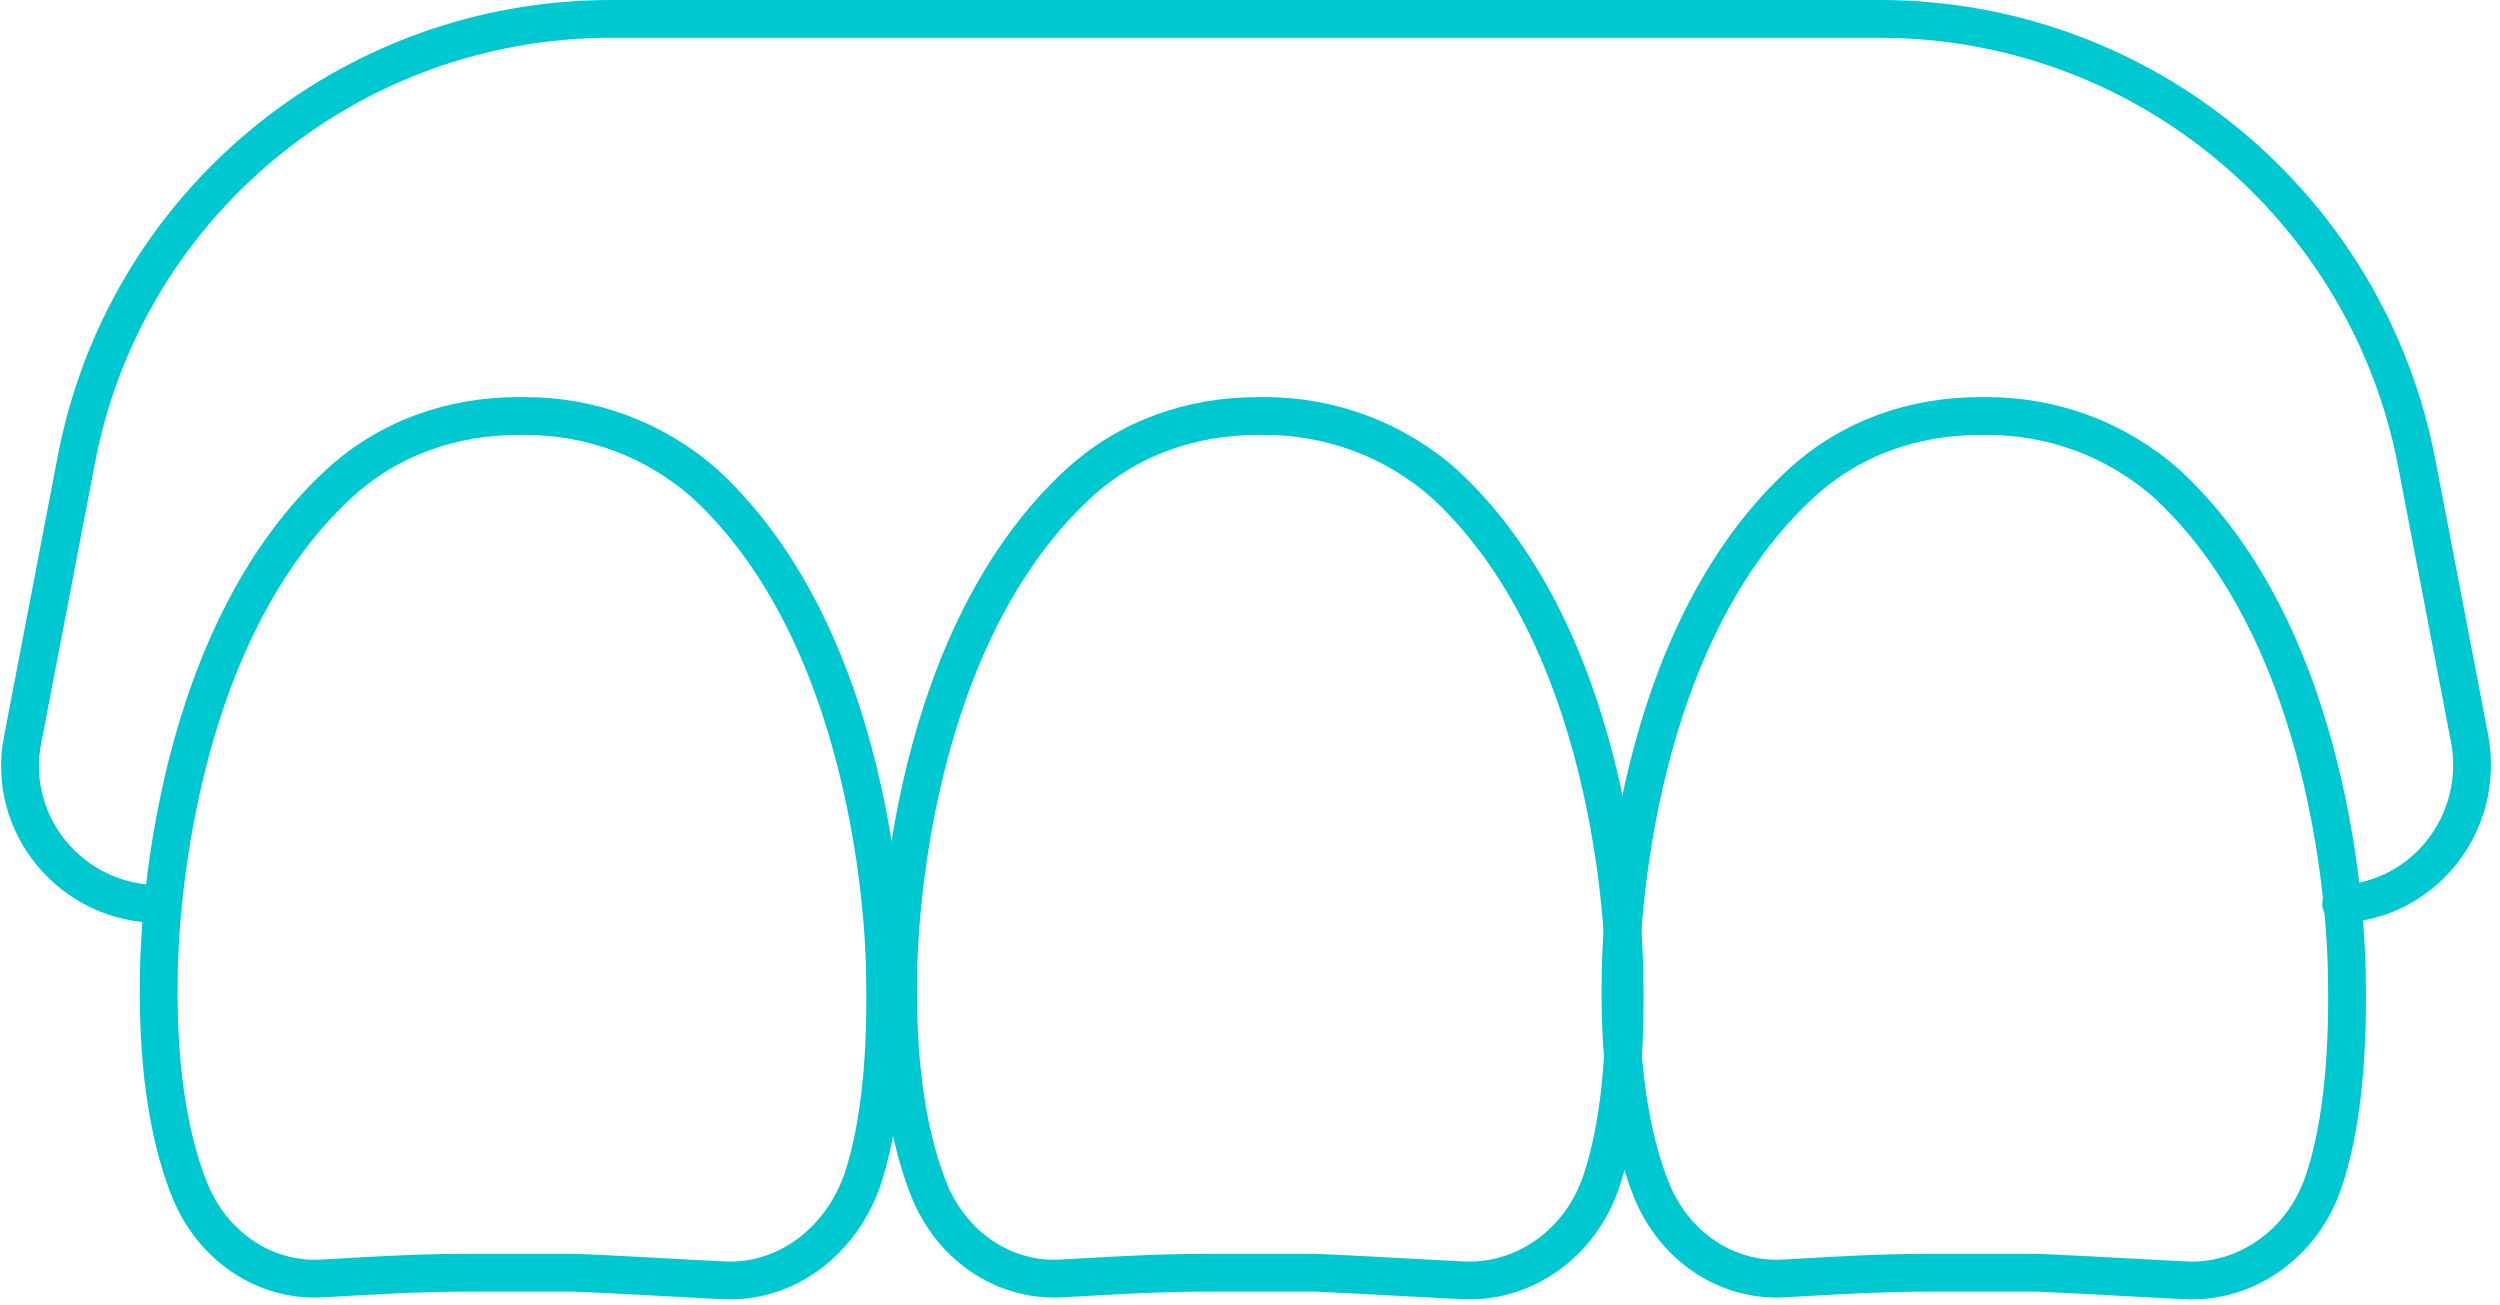 <?xml version="1.0" encoding="utf-8"?>
<!-- Generator: Adobe Illustrator 28.0.0, SVG Export Plug-In . SVG Version: 6.00 Build 0)  -->
<svg version="1.1" id="Layer_1" xmlns="http://www.w3.org/2000/svg" xmlns:xlink="http://www.w3.org/1999/xlink" x="0px" y="0px"
	 viewBox="0 0 132.2 69" style="enable-background:new 0 0 132.2 69;" xml:space="preserve">
<style type="text/css">
	.st0{display:none;}
	.st1{display:inline;}
	.st2{fill:none;stroke:#00C8D0;stroke-width:2;stroke-linecap:round;stroke-linejoin:round;}
	.st3{fill:#00C8D0;stroke:#00C8D0;}
</style>
<g id="Layer_1_00000024004125048069938340000014035368504813857962_" class="st0">
	<g id="_ÎÓÈ_1" transform="translate(-0.53 -0.496)" class="st1">
		<g id="Group_44" transform="translate(1.53 1.496)">
			<g id="Group_42">
				<g id="Group_40">
					<path id="Path_80" class="st2" d="M13.2,44.8V33.2c0-1.4-0.4-2.7-1.2-3.8l-0.7-1c-0.2-0.5-0.4-1.1-0.4-1.7
						c0-0.9,0.1-1.8,0.4-2.7c0.4-0.9,0.7-1.9,0.7-2.9c0-0.1,0-0.3,0-0.4L11,4.3c-0.1-1.8-1.2-3.3-2.7-4C7.9,0.2,7.5,0.1,7,0
						C6.9,0,6.7,0,6.6,0C6.4,0,6.3,0,6.1,0C5.7,0,5.3,0.1,4.9,0.3C3.3,1,2.3,2.5,2.2,4.3l-1,16.4c0,0.1,0,0.3,0,0.4
						c0,1,0.2,2,0.7,2.9c0.3,0.9,0.4,1.8,0.4,2.7l0,0c0,0.6-0.1,1.2-0.4,1.7l-0.7,1C0.4,30.5,0,31.8,0,33.2v29.7
						C0,64.5,0.7,66,1.9,67h9.4c1.2-1,1.9-2.4,1.9-3.9L13.2,44.8L13.2,44.8z"/>
					<line id="Line_25" class="st2" x1="2.3" y1="26.6" x2="7" y2="26.6"/>
				</g>
				<path id="Path_81" class="st2" d="M26.9,25.9l-0.4-7.4l-0.1-1c0-1.6-1.2-2.9-2.8-3c-0.1,0-0.2,0-0.3,0c-0.1,0-0.2,0-0.3,0
					c-1.6,0.1-2.8,1.5-2.8,3l-0.1,1l-0.4,7.4"/>
				<path id="Path_82" class="st2" d="M39.7,26.5l-0.5-8.2l-0.1-1.1c-0.1-1.4-0.9-2.6-2.1-3.1c-0.3-0.1-0.6-0.2-1-0.2
					c-0.1,0-0.2,0-0.4,0c-0.1,0-0.2,0-0.4,0c-1.7,0.2-3.1,1.6-3.1,3.4L32,18.4l-0.5,8.2"/>
				<path id="Path_83" class="st2" d="M52.1,26.5l-0.5-8.2l-0.1-1.1c-0.1-1.4-0.9-2.6-2.1-3.1c-0.3-0.1-0.6-0.2-1-0.2
					c-0.1,0-0.2,0-0.4,0c-0.1,0-0.2,0-0.4,0c-0.3,0-0.7,0.1-1,0.2c-1.3,0.5-2.1,1.8-2.1,3.1l-0.1,1.1l-0.5,8.2"/>
				<path id="Path_84" class="st2" d="M64.6,26.5l-0.5-8.2L64,17.2c-0.1-1.4-0.9-2.6-2.1-3.1c-0.3-0.1-0.6-0.2-1-0.2
					c-0.1,0-0.2,0-0.4,0c-0.1,0-0.2,0-0.4,0c-1.7,0.2-3.1,1.6-3.1,3.4v1l-0.5,8.2"/>
				<path id="Path_85" class="st2" d="M77,26.5l-0.5-8.2l-0.1-1.1c-0.1-1.4-0.9-2.6-2.1-3.1c-0.3-0.1-0.6-0.2-1-0.2
					c-0.2,0-0.5,0-0.7,0c-1.7,0.2-3.1,1.6-3.1,3.4l-0.1,1.1l-0.5,8.2"/>
				<g id="Group_41" transform="translate(17.395 26.482)">
					<path id="Path_86" class="st2" d="M60.6,0v40.2H0"/>
					<line id="Line_26" class="st2" x1="60.2" y1="0" x2="0.1" y2="0"/>
				</g>
			</g>
			<g id="Group_43" transform="translate(19.846 42.414)">
				<path id="Path_87" class="st3" d="M4.1,6.5h-2L1.6,8.2H0l2.3-8.1h1.6l2.3,8.1H4.6L4.1,6.5z M2.4,5.2h1.4L3.1,2.7l0,0L2.4,5.2z"
					/>
				<path id="Path_88" class="st3" d="M12.6,8.2H11L8.5,3.1l0,0v5.2H6.9V0.1h1.6L11,5.3l0,0V0.1h1.6V8.2z"/>
				<path id="Path_89" class="st3" d="M17.5,6.5h-2L15,8.3h-1.6l2.3-8.1h1.6l2.3,8.1H18L17.5,6.5z M15.8,5.2h1.4l-0.7-2.6l0,0
					L15.8,5.2z"/>
				<path id="Path_90" class="st3" d="M21.9,7h3v1.2h-4.6V0.1h1.6V7z"/>
				<path id="Path_91" class="st3" d="M30.9,7.2c-0.3,0.4-0.6,0.6-1,0.8c-0.5,0.3-1.1,0.4-1.7,0.3c-1.5,0.1-2.8-1-2.9-2.5
					c0-0.2,0-0.3,0-0.5V2.9c0-0.8,0.2-1.6,0.8-2.2c0.5-0.5,1.3-0.8,2-0.8s1.4,0.2,2,0.6c0.5,0.5,0.7,1.1,0.7,1.8l0,0h-1.5
					c0-0.3-0.1-0.7-0.3-0.9c-0.2-0.2-0.5-0.3-0.8-0.3c-0.4,0-0.7,0.1-0.9,0.4c-0.3,0.5-0.5,1-0.4,1.4v2.5c0,0.5,0.1,0.9,0.3,1.3
					c0.2,0.3,0.6,0.4,1,0.4c0.2,0,0.5,0,0.7-0.1s0.3-0.2,0.4-0.3V5.1h-1.2V4h2.8L30.9,7.2L30.9,7.2z"/>
				<path id="Path_92" class="st3" d="M36,4.7h-2.5V7h3v1.2H32V0.1h4.5v1.2h-2.9v2.1H36V4.7z"/>
				<path id="Path_93" class="st3" d="M41.1,6.1c0-0.3-0.1-0.5-0.2-0.8c-0.3-0.2-0.6-0.4-0.9-0.5c-0.7-0.2-1.3-0.5-1.9-1
					c-0.4-0.4-0.7-1-0.6-1.6c0-0.6,0.2-1.2,0.7-1.6c1.1-0.8,2.6-0.8,3.7,0c0.5,0.5,0.7,1.1,0.7,1.8l0,0h-1.5c0-0.3-0.1-0.7-0.3-1
					c-0.2-0.2-0.5-0.3-0.8-0.3s-0.5,0.1-0.7,0.3C39.1,1.7,39,2,39,2.3s0.1,0.5,0.3,0.7c0.3,0.2,0.6,0.4,1,0.6c0.7,0.2,1.3,0.5,1.8,1
					c0.4,0.4,0.6,1,0.6,1.6S42.5,7.4,42,7.8c-0.5,0.4-1.2,0.6-1.9,0.6s-1.4-0.2-2-0.6c-0.6-0.5-0.9-1.2-0.8-2l0,0h1.5
					c0,0.4,0.1,0.8,0.3,1.1c0.2,0.2,0.6,0.4,0.9,0.3c0.3,0,0.6-0.1,0.8-0.3C41,6.7,41.1,6.4,41.1,6.1L41.1,6.1z"/>
				<path id="Path_94" class="st3" d="M45.3,8.2h-1.6V0.1h1.6V8.2z"/>
				<path id="Path_95" class="st3" d="M52,5.7L52,5.7c0.1,0.7-0.2,1.5-0.7,2s-1.2,0.7-2,0.6c-0.8,0-1.5-0.2-2.1-0.8
					c-0.5-0.6-0.8-1.4-0.8-2.2V3c-0.1-0.8,0.2-1.6,0.7-2.2c0.5-0.5,1.3-0.8,2-0.8s1.5,0.2,2,0.6c0.5,0.5,0.8,1.2,0.7,2l0,0h-1.5
					c0-0.4-0.1-0.8-0.3-1.1c-0.2-0.2-0.6-0.3-0.9-0.3c-0.3,0-0.7,0.1-0.9,0.4c0,0.4-0.1,0.9-0.1,1.4v2.4c0,0.5,0.1,0.9,0.3,1.3
					c0.2,0.3,0.6,0.5,1,0.4c0.3,0,0.6-0.1,0.8-0.3c0.2-0.3,0.3-0.7,0.3-1.1H52L52,5.7z"/>
			</g>
		</g>
	</g>
</g>
<g id="Layer_2_00000066479356268768614910000006578158209297973398_">
	<g id="XMLID_829_">
		<path id="XMLID_127_" class="st2" d="M24.8,67.3c-3,0-5.8,0.2-7.7,0.3c-2.9,0.2-5.7-1.5-7-4.5c-1-2.4-1.8-6.1-1.7-11.5
			c0-0.8,0.1-17.3,9.5-26c2.7-2.5,6.1-3.6,9.5-3.6h0.4c3.4,0,6.8,1.2,9.5,3.6c9.4,8.7,9.5,25.3,9.5,26c0.1,4.9-0.4,8.4-1.2,10.8
			c-1.2,3.4-4.2,5.5-7.4,5.3c-2.1-0.1-5.4-0.3-7.8-0.4H24.8z"/>
		<path id="XMLID_131_" class="st2" d="M63.9,67.3c-3,0-5.8,0.2-7.7,0.3c-2.9,0.2-5.7-1.5-7-4.5c-1-2.4-1.8-6.1-1.7-11.5
			c0-0.8,0.1-17.3,9.5-26c2.7-2.5,6.1-3.6,9.5-3.6h0.4c3.4,0,6.8,1.2,9.5,3.6c9.4,8.7,9.5,25.3,9.5,26c0.1,4.9-0.4,8.4-1.2,10.8
			c-1.1,3.4-4.2,5.5-7.4,5.3c-2.1-0.1-5.4-0.3-7.8-0.4H63.9z"/>
		<path id="XMLID_132_" class="st2" d="M102.1,67.3c-3,0-5.8,0.2-7.7,0.3c-2.9,0.2-5.7-1.5-7-4.5c-1-2.4-1.8-6.1-1.7-11.5
			c0-0.8,0.1-17.3,9.5-26c2.7-2.5,6.1-3.6,9.5-3.6h0.4c3.4,0,6.8,1.2,9.5,3.6c9.4,8.7,9.5,25.3,9.5,26c0.1,4.9-0.4,8.4-1.2,10.8
			c-1.1,3.4-4.2,5.5-7.4,5.3c-2.1-0.1-5.4-0.3-7.8-0.4H102.1z"/>
		<path id="XMLID_267_" class="st2" d="M8.4,47.8c-4.6,0-8.1-4.2-7.2-8.7L4,24.5C6.5,10.9,18.4,1,32.3,1h67.1
			c13.9,0,25.8,9.9,28.4,23.5l2.8,14.6c0.8,4.4-2.4,8.5-6.8,8.7"/>
	</g>
</g>
</svg>

